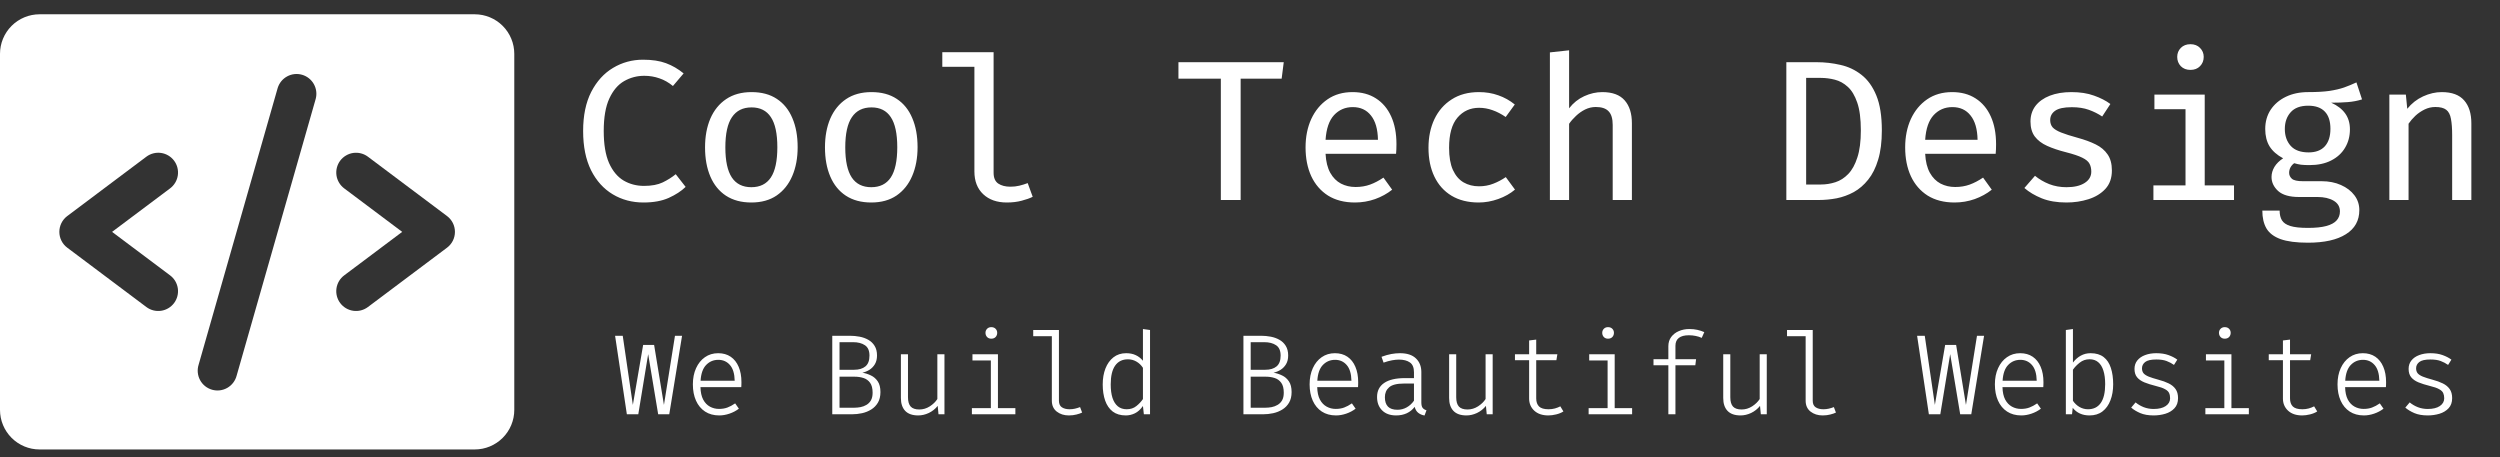<svg width="175" height="32" viewBox="0 0 175 32" fill="none" xmlns="http://www.w3.org/2000/svg">
<rect x="0" y="0" width="175" height="32" fill="#333333" stroke="none"/>
<g clip-path="url(#clip0_236_16)">
<path d="M33.231 1H2.769C2.035 1 1.33 1.292 0.811 1.811C0.292 2.33 0 3.035 0 3.769V28.692C0 29.427 0.292 30.131 0.811 30.65C1.33 31.17 2.035 31.462 2.769 31.462H33.231C33.965 31.462 34.67 31.17 35.189 30.65C35.708 30.131 36 29.427 36 28.692V3.769C36 3.035 35.708 2.33 35.189 1.811C34.67 1.292 33.965 1 33.231 1ZM11.908 19.277C12.201 19.497 12.396 19.825 12.448 20.189C12.5 20.552 12.405 20.922 12.185 21.215C11.964 21.509 11.636 21.703 11.273 21.755C10.909 21.807 10.54 21.713 10.246 21.492L4.708 17.338C4.536 17.209 4.396 17.042 4.3 16.85C4.204 16.658 4.154 16.446 4.154 16.231C4.154 16.016 4.204 15.804 4.3 15.612C4.396 15.419 4.536 15.252 4.708 15.123L10.246 10.969C10.54 10.749 10.909 10.654 11.273 10.706C11.636 10.758 11.964 10.952 12.185 11.246C12.405 11.54 12.5 11.909 12.448 12.273C12.396 12.636 12.201 12.964 11.908 13.185L7.846 16.231L11.908 19.277ZM22.1 6.919L16.562 26.304C16.515 26.482 16.432 26.648 16.32 26.794C16.207 26.94 16.067 27.062 15.907 27.153C15.747 27.244 15.57 27.302 15.388 27.324C15.205 27.346 15.02 27.331 14.843 27.28C14.666 27.229 14.501 27.144 14.357 27.029C14.213 26.914 14.094 26.771 14.006 26.609C13.919 26.447 13.864 26.27 13.846 26.086C13.827 25.903 13.846 25.718 13.9 25.542L19.438 6.158C19.545 5.811 19.783 5.52 20.102 5.347C20.42 5.174 20.794 5.133 21.143 5.233C21.491 5.333 21.787 5.565 21.966 5.881C22.145 6.196 22.193 6.569 22.1 6.919ZM31.292 17.338L25.754 21.492C25.46 21.713 25.091 21.807 24.727 21.755C24.364 21.703 24.036 21.509 23.815 21.215C23.595 20.922 23.5 20.552 23.552 20.189C23.604 19.825 23.799 19.497 24.092 19.277L28.154 16.231L24.092 13.185C23.947 13.075 23.824 12.939 23.732 12.782C23.639 12.626 23.578 12.453 23.552 12.273C23.527 12.093 23.537 11.909 23.582 11.733C23.627 11.557 23.706 11.392 23.815 11.246C23.924 11.101 24.061 10.978 24.218 10.886C24.374 10.793 24.547 10.732 24.727 10.706C24.907 10.681 25.091 10.691 25.267 10.736C25.443 10.781 25.608 10.86 25.754 10.969L31.292 15.123C31.464 15.252 31.604 15.419 31.7 15.612C31.796 15.804 31.846 16.016 31.846 16.231C31.846 16.446 31.796 16.658 31.7 16.85C31.604 17.042 31.464 17.209 31.292 17.338Z" fill="white"/>
</g>
<path d="M45.012 4.179C45.651 4.179 46.188 4.261 46.622 4.424C47.061 4.587 47.471 4.825 47.854 5.138L47.105 6.02C46.806 5.773 46.489 5.593 46.153 5.481C45.822 5.364 45.469 5.306 45.096 5.306C44.592 5.306 44.123 5.43 43.689 5.677C43.26 5.924 42.914 6.33 42.653 6.895C42.392 7.46 42.261 8.218 42.261 9.17C42.261 10.099 42.385 10.845 42.632 11.41C42.884 11.97 43.222 12.378 43.647 12.635C44.076 12.887 44.555 13.013 45.082 13.013C45.614 13.013 46.05 12.931 46.391 12.768C46.736 12.6 47.04 12.409 47.301 12.194L47.994 13.083C47.691 13.377 47.296 13.634 46.811 13.853C46.33 14.068 45.742 14.175 45.047 14.175C44.249 14.175 43.53 13.984 42.891 13.601C42.252 13.218 41.745 12.656 41.372 11.914C41.003 11.167 40.819 10.253 40.819 9.17C40.819 8.087 41.008 7.175 41.386 6.433C41.769 5.691 42.277 5.131 42.912 4.753C43.551 4.37 44.251 4.179 45.012 4.179ZM52.608 6.447C53.313 6.447 53.904 6.606 54.38 6.923C54.86 7.24 55.222 7.688 55.465 8.267C55.712 8.841 55.836 9.52 55.836 10.304C55.836 11.065 55.709 11.737 55.458 12.32C55.21 12.899 54.846 13.354 54.365 13.685C53.885 14.012 53.294 14.175 52.594 14.175C51.895 14.175 51.302 14.016 50.816 13.699C50.336 13.382 49.972 12.934 49.724 12.355C49.477 11.776 49.353 11.097 49.353 10.318C49.353 9.553 49.477 8.881 49.724 8.302C49.977 7.719 50.345 7.264 50.831 6.937C51.316 6.61 51.908 6.447 52.608 6.447ZM52.608 7.518C52.002 7.518 51.544 7.747 51.236 8.204C50.928 8.657 50.775 9.361 50.775 10.318C50.775 11.265 50.926 11.968 51.23 12.425C51.533 12.878 51.988 13.104 52.594 13.104C53.201 13.104 53.656 12.878 53.959 12.425C54.263 11.968 54.414 11.261 54.414 10.304C54.414 9.352 54.263 8.65 53.959 8.197C53.661 7.744 53.211 7.518 52.608 7.518ZM61.003 6.447C61.708 6.447 62.298 6.606 62.774 6.923C63.255 7.24 63.616 7.688 63.859 8.267C64.106 8.841 64.23 9.52 64.23 10.304C64.23 11.065 64.104 11.737 63.852 12.32C63.605 12.899 63.241 13.354 62.76 13.685C62.279 14.012 61.689 14.175 60.989 14.175C60.289 14.175 59.696 14.016 59.211 13.699C58.73 13.382 58.366 12.934 58.119 12.355C57.872 11.776 57.748 11.097 57.748 10.318C57.748 9.553 57.872 8.881 58.119 8.302C58.371 7.719 58.74 7.264 59.225 6.937C59.71 6.61 60.303 6.447 61.003 6.447ZM61.003 7.518C60.396 7.518 59.939 7.747 59.631 8.204C59.323 8.657 59.169 9.361 59.169 10.318C59.169 11.265 59.321 11.968 59.624 12.425C59.927 12.878 60.382 13.104 60.989 13.104C61.596 13.104 62.051 12.878 62.354 12.425C62.657 11.968 62.809 11.261 62.809 10.304C62.809 9.352 62.657 8.65 62.354 8.197C62.055 7.744 61.605 7.518 61.003 7.518ZM69.552 3.654V12.096C69.552 12.451 69.661 12.703 69.881 12.852C70.1 12.997 70.382 13.069 70.728 13.069C70.947 13.069 71.155 13.046 71.351 12.999C71.547 12.952 71.743 12.892 71.939 12.817L72.289 13.776C72.083 13.879 71.827 13.97 71.519 14.049C71.211 14.133 70.863 14.175 70.476 14.175C69.785 14.175 69.234 13.981 68.824 13.594C68.413 13.207 68.208 12.675 68.208 11.998V4.676H65.961V3.654H69.552ZM86.845 5.509V14H85.459V5.509H82.491V4.354H89.862L89.715 5.509H86.845ZM92.789 10.766C92.817 11.307 92.927 11.751 93.118 12.096C93.309 12.437 93.559 12.689 93.867 12.852C94.175 13.011 94.516 13.09 94.889 13.09C95.258 13.09 95.596 13.034 95.904 12.922C96.212 12.81 96.525 12.647 96.842 12.432L97.451 13.279C97.106 13.554 96.707 13.774 96.254 13.937C95.802 14.096 95.332 14.175 94.847 14.175C94.11 14.175 93.482 14.014 92.964 13.692C92.451 13.365 92.059 12.913 91.788 12.334C91.522 11.755 91.389 11.083 91.389 10.318C91.389 9.576 91.522 8.913 91.788 8.33C92.059 7.747 92.439 7.287 92.929 6.951C93.419 6.615 94.002 6.447 94.679 6.447C95.314 6.447 95.86 6.594 96.317 6.888C96.779 7.182 97.134 7.602 97.381 8.148C97.629 8.689 97.752 9.338 97.752 10.094C97.752 10.22 97.75 10.341 97.745 10.458C97.74 10.575 97.734 10.677 97.724 10.766H92.789ZM94.693 7.497C94.171 7.497 93.734 7.684 93.384 8.057C93.039 8.43 92.841 9.007 92.789 9.786H96.457C96.443 9.039 96.28 8.472 95.967 8.085C95.659 7.693 95.234 7.497 94.693 7.497ZM103.529 13.041C103.888 13.041 104.222 12.98 104.53 12.859C104.842 12.738 105.134 12.584 105.405 12.397L106.049 13.272C105.727 13.547 105.337 13.767 104.88 13.93C104.422 14.093 103.965 14.175 103.508 14.175C102.766 14.175 102.131 14.016 101.604 13.699C101.081 13.382 100.682 12.936 100.407 12.362C100.131 11.788 99.994 11.116 99.994 10.346C99.994 9.599 100.131 8.932 100.407 8.344C100.687 7.756 101.09 7.294 101.618 6.958C102.145 6.617 102.782 6.447 103.529 6.447C104.014 6.447 104.464 6.522 104.88 6.671C105.3 6.816 105.685 7.03 106.035 7.315L105.398 8.19C105.094 7.98 104.789 7.821 104.481 7.714C104.173 7.602 103.858 7.546 103.536 7.546C102.92 7.546 102.416 7.775 102.024 8.232C101.632 8.689 101.436 9.394 101.436 10.346C101.436 10.981 101.524 11.496 101.702 11.893C101.884 12.29 102.133 12.581 102.451 12.768C102.768 12.95 103.127 13.041 103.529 13.041ZM109.837 3.521V7.581C110.131 7.203 110.484 6.921 110.894 6.734C111.31 6.543 111.732 6.447 112.161 6.447C112.871 6.447 113.393 6.641 113.729 7.028C114.065 7.411 114.233 7.945 114.233 8.631V14H112.889V8.75C112.889 8.307 112.794 7.987 112.602 7.791C112.416 7.59 112.117 7.49 111.706 7.49C111.445 7.49 111.195 7.548 110.957 7.665C110.724 7.782 110.512 7.931 110.32 8.113C110.129 8.29 109.968 8.475 109.837 8.666V14H108.493V3.668L109.837 3.521ZM130.259 9.128C130.259 8.316 130.175 7.667 130.007 7.182C129.839 6.692 129.618 6.323 129.342 6.076C129.072 5.829 128.771 5.663 128.439 5.579C128.113 5.495 127.786 5.453 127.459 5.453H126.43V12.915H127.473C127.814 12.915 128.15 12.861 128.481 12.754C128.813 12.647 129.111 12.455 129.377 12.18C129.643 11.905 129.856 11.52 130.014 11.025C130.178 10.53 130.259 9.898 130.259 9.128ZM131.729 9.128C131.729 9.931 131.643 10.614 131.47 11.179C131.302 11.744 131.069 12.21 130.77 12.579C130.476 12.948 130.14 13.237 129.762 13.447C129.384 13.652 128.985 13.797 128.565 13.881C128.145 13.96 127.73 14 127.319 14H125.044V4.354H127.165C127.735 4.354 128.29 4.417 128.831 4.543C129.377 4.664 129.867 4.895 130.301 5.236C130.74 5.577 131.088 6.06 131.344 6.685C131.601 7.31 131.729 8.125 131.729 9.128ZM134.762 10.766C134.79 11.307 134.9 11.751 135.091 12.096C135.282 12.437 135.532 12.689 135.84 12.852C136.148 13.011 136.489 13.09 136.862 13.09C137.231 13.09 137.569 13.034 137.877 12.922C138.185 12.81 138.498 12.647 138.815 12.432L139.424 13.279C139.079 13.554 138.68 13.774 138.227 13.937C137.774 14.096 137.305 14.175 136.82 14.175C136.083 14.175 135.455 14.014 134.937 13.692C134.424 13.365 134.032 12.913 133.761 12.334C133.495 11.755 133.362 11.083 133.362 10.318C133.362 9.576 133.495 8.913 133.761 8.33C134.032 7.747 134.412 7.287 134.902 6.951C135.392 6.615 135.975 6.447 136.652 6.447C137.287 6.447 137.833 6.594 138.29 6.888C138.752 7.182 139.107 7.602 139.354 8.148C139.601 8.689 139.725 9.338 139.725 10.094C139.725 10.22 139.723 10.341 139.718 10.458C139.713 10.575 139.706 10.677 139.697 10.766H134.762ZM136.666 7.497C136.143 7.497 135.707 7.684 135.357 8.057C135.012 8.43 134.813 9.007 134.762 9.786H138.43C138.416 9.039 138.253 8.472 137.94 8.085C137.632 7.693 137.207 7.497 136.666 7.497ZM144.654 13.104C145.191 13.104 145.613 13.006 145.921 12.81C146.234 12.614 146.39 12.348 146.39 12.012C146.39 11.797 146.348 11.613 146.264 11.459C146.185 11.305 146.017 11.165 145.76 11.039C145.508 10.913 145.126 10.785 144.612 10.654C144.113 10.528 143.677 10.381 143.303 10.213C142.93 10.045 142.641 9.826 142.435 9.555C142.235 9.284 142.134 8.934 142.134 8.505C142.134 8.085 142.251 7.721 142.484 7.413C142.722 7.105 143.056 6.867 143.485 6.699C143.919 6.531 144.423 6.447 144.997 6.447C145.604 6.447 146.131 6.529 146.579 6.692C147.032 6.851 147.415 7.047 147.727 7.28L147.153 8.155C146.869 7.964 146.556 7.807 146.215 7.686C145.879 7.565 145.483 7.504 145.025 7.504C144.479 7.504 144.09 7.588 143.856 7.756C143.628 7.919 143.513 8.136 143.513 8.407C143.513 8.608 143.569 8.776 143.681 8.911C143.798 9.042 143.996 9.163 144.276 9.275C144.556 9.387 144.944 9.511 145.438 9.646C145.919 9.777 146.339 9.931 146.698 10.108C147.058 10.285 147.335 10.519 147.531 10.808C147.732 11.093 147.832 11.468 147.832 11.935C147.832 12.462 147.681 12.892 147.377 13.223C147.074 13.55 146.68 13.79 146.194 13.944C145.714 14.098 145.2 14.175 144.654 14.175C143.982 14.175 143.404 14.077 142.918 13.881C142.438 13.685 142.034 13.445 141.707 13.16L142.449 12.306C142.739 12.544 143.07 12.738 143.443 12.887C143.817 13.032 144.22 13.104 144.654 13.104ZM154.33 6.622V12.978H156.381V14H150.739V12.978H152.986V7.644H150.809V6.622H154.33ZM153.329 3.094C153.609 3.094 153.833 3.18 154.001 3.353C154.174 3.526 154.26 3.736 154.26 3.983C154.26 4.24 154.174 4.457 154.001 4.634C153.833 4.807 153.609 4.893 153.329 4.893C153.054 4.893 152.83 4.807 152.657 4.634C152.489 4.457 152.405 4.24 152.405 3.983C152.405 3.736 152.489 3.526 152.657 3.353C152.83 3.18 153.054 3.094 153.329 3.094ZM164.95 5.768L165.342 6.958C165.034 7.056 164.703 7.119 164.348 7.147C163.998 7.175 163.611 7.189 163.186 7.189C163.62 7.385 163.947 7.637 164.166 7.945C164.386 8.253 164.495 8.622 164.495 9.051C164.495 9.536 164.381 9.968 164.152 10.346C163.928 10.724 163.604 11.02 163.179 11.235C162.759 11.45 162.253 11.557 161.66 11.557C161.427 11.557 161.229 11.548 161.065 11.529C160.907 11.506 160.75 11.471 160.596 11.424C160.494 11.494 160.407 11.59 160.337 11.711C160.272 11.832 160.239 11.961 160.239 12.096C160.239 12.259 160.305 12.399 160.435 12.516C160.566 12.628 160.82 12.684 161.198 12.684H162.507C163.016 12.684 163.469 12.773 163.865 12.95C164.267 13.127 164.582 13.368 164.81 13.671C165.039 13.974 165.153 14.32 165.153 14.707C165.153 15.44 164.841 16.002 164.215 16.394C163.59 16.791 162.703 16.989 161.555 16.989C160.743 16.989 160.104 16.905 159.637 16.737C159.175 16.569 158.846 16.319 158.65 15.988C158.459 15.657 158.363 15.241 158.363 14.742H159.574C159.574 15.017 159.628 15.244 159.735 15.421C159.843 15.598 160.039 15.731 160.323 15.82C160.608 15.909 161.019 15.953 161.555 15.953C162.087 15.953 162.517 15.909 162.843 15.82C163.17 15.731 163.41 15.601 163.564 15.428C163.718 15.255 163.795 15.045 163.795 14.798C163.795 14.471 163.648 14.222 163.354 14.049C163.06 13.876 162.685 13.79 162.227 13.79H160.932C160.27 13.79 159.782 13.65 159.469 13.37C159.161 13.085 159.007 12.759 159.007 12.39C159.007 12.147 159.075 11.912 159.21 11.683C159.35 11.454 159.553 11.254 159.819 11.081C159.39 10.852 159.073 10.572 158.867 10.241C158.667 9.91 158.566 9.506 158.566 9.03C158.566 8.521 158.692 8.073 158.944 7.686C159.201 7.299 159.556 6.995 160.008 6.776C160.461 6.557 160.981 6.447 161.569 6.447C162.181 6.447 162.68 6.419 163.067 6.363C163.459 6.302 163.798 6.223 164.082 6.125C164.372 6.022 164.661 5.903 164.95 5.768ZM161.576 7.399C161.026 7.399 160.615 7.553 160.344 7.861C160.074 8.164 159.938 8.554 159.938 9.03C159.938 9.511 160.076 9.905 160.351 10.213C160.627 10.516 161.044 10.668 161.604 10.668C162.099 10.668 162.477 10.526 162.738 10.241C163 9.952 163.13 9.543 163.13 9.016C163.13 8.484 163 8.083 162.738 7.812C162.477 7.537 162.09 7.399 161.576 7.399ZM167.255 14V6.622H168.41L168.508 7.616C168.811 7.238 169.18 6.949 169.614 6.748C170.053 6.547 170.489 6.447 170.923 6.447C171.632 6.447 172.155 6.641 172.491 7.028C172.827 7.411 172.995 7.945 172.995 8.631V14H171.651V9.457C171.651 8.99 171.623 8.612 171.567 8.323C171.516 8.029 171.406 7.817 171.238 7.686C171.07 7.555 170.816 7.49 170.475 7.49C170.209 7.49 169.957 7.548 169.719 7.665C169.481 7.782 169.266 7.929 169.075 8.106C168.888 8.283 168.73 8.468 168.599 8.659V14H167.255Z" fill="white"/>
<path d="M47.744 23.504L46.848 29H46.072L45.372 24.788L44.68 29H43.88L43.056 23.504H43.592L44.3 28.344L45.02 24.144H45.788L46.476 28.344L47.248 23.504H47.744ZM49.033 27.1C49.041 27.452 49.103 27.741 49.221 27.968C49.341 28.192 49.498 28.357 49.693 28.464C49.888 28.571 50.099 28.624 50.329 28.624C50.55 28.624 50.746 28.592 50.917 28.528C51.09 28.464 51.272 28.367 51.461 28.236L51.721 28.608C51.526 28.757 51.306 28.873 51.061 28.956C50.818 29.039 50.581 29.08 50.349 29.08C49.962 29.08 49.63 28.989 49.353 28.808C49.078 28.627 48.867 28.373 48.721 28.048C48.574 27.72 48.501 27.339 48.501 26.904C48.501 26.477 48.575 26.1 48.725 25.772C48.874 25.444 49.081 25.188 49.345 25.004C49.611 24.817 49.921 24.724 50.273 24.724C50.614 24.724 50.906 24.807 51.149 24.972C51.392 25.137 51.577 25.372 51.705 25.676C51.836 25.977 51.901 26.337 51.901 26.756C51.901 26.828 51.9 26.893 51.897 26.952C51.894 27.008 51.892 27.057 51.889 27.1H49.033ZM50.285 25.188C49.946 25.188 49.661 25.308 49.429 25.548C49.2 25.788 49.07 26.156 49.041 26.652H51.429C51.418 26.159 51.307 25.792 51.097 25.552C50.886 25.309 50.615 25.188 50.285 25.188ZM61.083 27.492C61.083 27.188 61.024 26.956 60.907 26.796C60.789 26.633 60.635 26.521 60.443 26.46C60.253 26.399 60.048 26.368 59.827 26.368H58.767V28.54H59.803C59.939 28.54 60.081 28.527 60.231 28.5C60.38 28.471 60.519 28.419 60.647 28.344C60.777 28.269 60.883 28.164 60.963 28.028C61.043 27.889 61.083 27.711 61.083 27.492ZM60.863 24.892C60.863 24.551 60.757 24.309 60.547 24.168C60.336 24.024 60.057 23.952 59.711 23.952H58.767V25.884H59.787C60.125 25.884 60.389 25.805 60.579 25.648C60.768 25.491 60.863 25.239 60.863 24.892ZM61.631 27.444C61.631 27.737 61.572 27.984 61.455 28.184C61.337 28.384 61.181 28.544 60.987 28.664C60.795 28.784 60.58 28.871 60.343 28.924C60.108 28.975 59.871 29 59.631 29H58.259V23.504H59.495C59.724 23.504 59.951 23.525 60.175 23.568C60.399 23.611 60.601 23.684 60.783 23.788C60.967 23.892 61.113 24.033 61.223 24.212C61.335 24.391 61.391 24.615 61.391 24.884C61.391 25.124 61.341 25.327 61.243 25.492C61.144 25.657 61.016 25.789 60.859 25.888C60.704 25.984 60.54 26.051 60.367 26.088C60.572 26.123 60.771 26.187 60.963 26.28C61.157 26.371 61.317 26.509 61.443 26.696C61.568 26.88 61.631 27.129 61.631 27.444ZM63.559 24.8V27.804C63.559 28.103 63.622 28.321 63.748 28.46C63.876 28.596 64.077 28.664 64.352 28.664C64.613 28.664 64.858 28.591 65.088 28.444C65.317 28.295 65.493 28.124 65.615 27.932V24.8H66.112V29H65.695L65.639 28.412C65.469 28.625 65.261 28.791 65.016 28.908C64.77 29.023 64.525 29.08 64.279 29.08C63.874 29.08 63.57 28.975 63.367 28.764C63.165 28.551 63.063 28.251 63.063 27.864V24.8H63.559ZM69.856 24.8V28.568H71.076V29H68.032V28.568H69.36V25.232H68.072V24.8H69.856ZM69.388 22.9C69.516 22.9 69.618 22.939 69.692 23.016C69.767 23.093 69.804 23.187 69.804 23.296C69.804 23.413 69.767 23.512 69.692 23.592C69.618 23.669 69.516 23.708 69.388 23.708C69.268 23.708 69.171 23.669 69.096 23.592C69.022 23.512 68.984 23.413 68.984 23.296C68.984 23.187 69.022 23.093 69.096 23.016C69.171 22.939 69.268 22.9 69.388 22.9ZM74.125 23.1V28.048C74.125 28.267 74.195 28.421 74.333 28.512C74.475 28.603 74.652 28.648 74.865 28.648C74.999 28.648 75.124 28.635 75.241 28.608C75.361 28.581 75.483 28.544 75.605 28.496L75.749 28.88C75.645 28.931 75.513 28.976 75.353 29.016C75.193 29.059 75.015 29.08 74.817 29.08C74.487 29.08 74.205 28.991 73.973 28.812C73.744 28.631 73.629 28.376 73.629 28.048V23.532H72.325V23.1H74.125ZM80.006 23.032L80.502 23.1V29H80.07L80.006 28.42C79.838 28.66 79.65 28.831 79.442 28.932C79.237 29.031 79.025 29.08 78.806 29.08C78.436 29.08 78.13 28.989 77.89 28.808C77.653 28.624 77.477 28.369 77.362 28.044C77.248 27.716 77.19 27.339 77.19 26.912C77.19 26.493 77.254 26.12 77.382 25.792C77.513 25.461 77.7 25.201 77.942 25.012C78.188 24.82 78.484 24.724 78.83 24.724C79.086 24.724 79.31 24.769 79.502 24.86C79.694 24.948 79.862 25.079 80.006 25.252V23.032ZM78.954 25.152C78.565 25.152 78.266 25.3 78.058 25.596C77.853 25.889 77.75 26.327 77.75 26.908C77.75 27.276 77.791 27.591 77.874 27.852C77.96 28.111 78.085 28.308 78.25 28.444C78.415 28.58 78.622 28.648 78.87 28.648C79.137 28.648 79.362 28.573 79.546 28.424C79.733 28.275 79.886 28.111 80.006 27.932V25.748C79.883 25.559 79.73 25.412 79.546 25.308C79.365 25.204 79.168 25.152 78.954 25.152ZM89.864 27.492C89.864 27.188 89.805 26.956 89.688 26.796C89.57 26.633 89.416 26.521 89.224 26.46C89.034 26.399 88.829 26.368 88.608 26.368H87.548V28.54H88.584C88.72 28.54 88.862 28.527 89.012 28.5C89.161 28.471 89.3 28.419 89.428 28.344C89.558 28.269 89.664 28.164 89.744 28.028C89.824 27.889 89.864 27.711 89.864 27.492ZM89.644 24.892C89.644 24.551 89.538 24.309 89.328 24.168C89.117 24.024 88.838 23.952 88.492 23.952H87.548V25.884H88.568C88.906 25.884 89.171 25.805 89.36 25.648C89.549 25.491 89.644 25.239 89.644 24.892ZM90.412 27.444C90.412 27.737 90.353 27.984 90.236 28.184C90.118 28.384 89.963 28.544 89.768 28.664C89.576 28.784 89.361 28.871 89.124 28.924C88.889 28.975 88.652 29 88.412 29H87.04V23.504H88.276C88.505 23.504 88.732 23.525 88.956 23.568C89.18 23.611 89.382 23.684 89.564 23.788C89.748 23.892 89.894 24.033 90.004 24.212C90.116 24.391 90.172 24.615 90.172 24.884C90.172 25.124 90.123 25.327 90.024 25.492C89.925 25.657 89.797 25.789 89.64 25.888C89.485 25.984 89.321 26.051 89.148 26.088C89.353 26.123 89.552 26.187 89.744 26.28C89.939 26.371 90.099 26.509 90.224 26.696C90.349 26.88 90.412 27.129 90.412 27.444ZM92.205 27.1C92.213 27.452 92.275 27.741 92.393 27.968C92.513 28.192 92.67 28.357 92.865 28.464C93.059 28.571 93.271 28.624 93.501 28.624C93.722 28.624 93.918 28.592 94.089 28.528C94.262 28.464 94.443 28.367 94.633 28.236L94.893 28.608C94.698 28.757 94.478 28.873 94.233 28.956C93.99 29.039 93.753 29.08 93.521 29.08C93.134 29.08 92.802 28.989 92.525 28.808C92.25 28.627 92.039 28.373 91.893 28.048C91.746 27.72 91.673 27.339 91.673 26.904C91.673 26.477 91.747 26.1 91.897 25.772C92.046 25.444 92.253 25.188 92.517 25.004C92.783 24.817 93.093 24.724 93.445 24.724C93.786 24.724 94.078 24.807 94.321 24.972C94.563 25.137 94.749 25.372 94.877 25.676C95.007 25.977 95.073 26.337 95.073 26.756C95.073 26.828 95.071 26.893 95.069 26.952C95.066 27.008 95.063 27.057 95.061 27.1H92.205ZM93.457 25.188C93.118 25.188 92.833 25.308 92.601 25.548C92.371 25.788 92.242 26.156 92.213 26.652H94.601C94.59 26.159 94.479 25.792 94.269 25.552C94.058 25.309 93.787 25.188 93.457 25.188ZM99.494 28.172C99.494 28.343 99.523 28.468 99.582 28.548C99.64 28.625 99.731 28.683 99.854 28.72L99.718 29.084C99.558 29.06 99.415 29.001 99.29 28.908C99.164 28.815 99.076 28.672 99.026 28.48C98.879 28.675 98.695 28.824 98.474 28.928C98.255 29.029 98.007 29.08 97.73 29.08C97.314 29.08 96.987 28.963 96.75 28.728C96.512 28.493 96.394 28.18 96.394 27.788C96.394 27.361 96.559 27.035 96.89 26.808C97.223 26.581 97.707 26.468 98.342 26.468H98.978V26.06C98.978 25.732 98.883 25.503 98.694 25.372C98.507 25.239 98.251 25.172 97.926 25.172C97.784 25.172 97.624 25.188 97.446 25.22C97.267 25.252 97.068 25.307 96.85 25.384L96.706 24.976C96.959 24.883 97.188 24.817 97.394 24.78C97.602 24.743 97.803 24.724 97.998 24.724C98.491 24.724 98.863 24.845 99.114 25.088C99.367 25.328 99.494 25.647 99.494 26.044V28.172ZM97.826 28.684C98.055 28.684 98.27 28.628 98.47 28.516C98.67 28.404 98.839 28.248 98.978 28.048V26.848H98.282C97.783 26.848 97.435 26.936 97.238 27.112C97.04 27.285 96.942 27.516 96.942 27.804C96.942 28.095 97.014 28.315 97.158 28.464C97.302 28.611 97.524 28.684 97.826 28.684ZM101.935 24.8V27.804C101.935 28.103 101.997 28.321 102.123 28.46C102.251 28.596 102.452 28.664 102.727 28.664C102.988 28.664 103.233 28.591 103.463 28.444C103.692 28.295 103.868 28.124 103.991 27.932V24.8H104.487V29H104.071L104.015 28.412C103.844 28.625 103.636 28.791 103.391 28.908C103.145 29.023 102.9 29.08 102.655 29.08C102.249 29.08 101.945 28.975 101.743 28.764C101.54 28.551 101.439 28.251 101.439 27.864V24.8H101.935ZM109.439 28.8C109.301 28.891 109.133 28.96 108.935 29.008C108.738 29.056 108.555 29.08 108.387 29.08C107.966 29.08 107.635 28.968 107.395 28.744C107.158 28.52 107.039 28.239 107.039 27.9V25.216H106.047V24.8H107.039V23.832L107.535 23.772V24.8H109.015L108.947 25.216H107.535V27.888C107.535 28.131 107.601 28.319 107.731 28.452C107.865 28.583 108.087 28.648 108.399 28.648C108.559 28.648 108.707 28.629 108.843 28.592C108.979 28.555 109.106 28.505 109.223 28.444L109.439 28.8ZM113.028 24.8V28.568H114.248V29H111.204V28.568H112.532V25.232H111.244V24.8H113.028ZM112.56 22.9C112.688 22.9 112.79 22.939 112.864 23.016C112.939 23.093 112.976 23.187 112.976 23.296C112.976 23.413 112.939 23.512 112.864 23.592C112.79 23.669 112.688 23.708 112.56 23.708C112.44 23.708 112.343 23.669 112.268 23.592C112.194 23.512 112.156 23.413 112.156 23.296C112.156 23.187 112.194 23.093 112.268 23.016C112.343 22.939 112.44 22.9 112.56 22.9ZM118.253 23.032C118.456 23.032 118.641 23.051 118.809 23.088C118.977 23.125 119.141 23.179 119.301 23.248L119.121 23.652C118.99 23.591 118.849 23.545 118.697 23.516C118.545 23.484 118.386 23.468 118.221 23.468C117.914 23.468 117.681 23.529 117.521 23.652C117.361 23.775 117.281 23.959 117.281 24.204V25.144H118.725L118.673 25.568H117.281V29H116.785V25.568H115.745V25.144H116.785V24.236C116.785 23.983 116.852 23.767 116.985 23.588C117.121 23.407 117.3 23.269 117.521 23.176C117.745 23.08 117.989 23.032 118.253 23.032ZM121.122 24.8V27.804C121.122 28.103 121.185 28.321 121.31 28.46C121.438 28.596 121.639 28.664 121.914 28.664C122.175 28.664 122.421 28.591 122.65 28.444C122.879 28.295 123.055 28.124 123.178 27.932V24.8H123.674V29H123.258L123.202 28.412C123.031 28.625 122.823 28.791 122.578 28.908C122.333 29.023 122.087 29.08 121.842 29.08C121.437 29.08 121.133 28.975 120.93 28.764C120.727 28.551 120.626 28.251 120.626 27.864V24.8H121.122ZM126.891 23.1V28.048C126.891 28.267 126.96 28.421 127.099 28.512C127.24 28.603 127.418 28.648 127.631 28.648C127.764 28.648 127.89 28.635 128.007 28.608C128.127 28.581 128.248 28.544 128.371 28.496L128.515 28.88C128.411 28.931 128.279 28.976 128.119 29.016C127.959 29.059 127.78 29.08 127.583 29.08C127.252 29.08 126.971 28.991 126.739 28.812C126.51 28.631 126.395 28.376 126.395 28.048V23.532H125.091V23.1H126.891ZM138.885 23.504L137.989 29H137.213L136.513 24.788L135.821 29H135.021L134.197 23.504H134.733L135.441 28.344L136.161 24.144H136.929L137.617 28.344L138.389 23.504H138.885ZM140.174 27.1C140.182 27.452 140.244 27.741 140.362 27.968C140.482 28.192 140.639 28.357 140.834 28.464C141.028 28.571 141.24 28.624 141.47 28.624C141.691 28.624 141.887 28.592 142.058 28.528C142.231 28.464 142.412 28.367 142.602 28.236L142.862 28.608C142.667 28.757 142.447 28.873 142.202 28.956C141.959 29.039 141.722 29.08 141.49 29.08C141.103 29.08 140.771 28.989 140.494 28.808C140.219 28.627 140.008 28.373 139.862 28.048C139.715 27.72 139.642 27.339 139.642 26.904C139.642 26.477 139.716 26.1 139.866 25.772C140.015 25.444 140.222 25.188 140.486 25.004C140.752 24.817 141.062 24.724 141.414 24.724C141.755 24.724 142.047 24.807 142.29 24.972C142.532 25.137 142.718 25.372 142.846 25.676C142.976 25.977 143.042 26.337 143.042 26.756C143.042 26.828 143.04 26.893 143.038 26.952C143.035 27.008 143.032 27.057 143.03 27.1H140.174ZM141.426 25.188C141.087 25.188 140.802 25.308 140.57 25.548C140.34 25.788 140.211 26.156 140.182 26.652H142.57C142.559 26.159 142.448 25.792 142.238 25.552C142.027 25.309 141.756 25.188 141.426 25.188ZM145.106 25.38C145.266 25.169 145.449 25.008 145.654 24.896C145.862 24.781 146.092 24.724 146.342 24.724C146.721 24.724 147.026 24.815 147.258 24.996C147.49 25.177 147.658 25.432 147.762 25.76C147.869 26.085 147.922 26.465 147.922 26.9C147.922 27.321 147.858 27.696 147.73 28.024C147.605 28.352 147.42 28.611 147.174 28.8C146.929 28.987 146.626 29.08 146.266 29.08C145.765 29.08 145.373 28.903 145.09 28.548L145.042 29H144.61V23.1L145.106 23.032V25.38ZM146.158 28.648C146.548 28.648 146.845 28.503 147.05 28.212C147.258 27.919 147.362 27.479 147.362 26.892C147.362 26.519 147.321 26.203 147.238 25.944C147.158 25.685 147.037 25.488 146.874 25.352C146.714 25.216 146.513 25.148 146.27 25.148C146.009 25.148 145.78 25.227 145.582 25.384C145.385 25.539 145.226 25.704 145.106 25.88V28.056C145.226 28.235 145.378 28.379 145.562 28.488C145.749 28.595 145.948 28.648 146.158 28.648ZM150.759 28.628C151.117 28.628 151.397 28.56 151.599 28.424C151.805 28.285 151.907 28.104 151.907 27.88C151.907 27.741 151.885 27.621 151.839 27.52C151.797 27.416 151.702 27.324 151.555 27.244C151.411 27.161 151.189 27.084 150.887 27.012C150.586 26.937 150.325 26.855 150.103 26.764C149.885 26.673 149.715 26.555 149.595 26.408C149.475 26.261 149.415 26.067 149.415 25.824C149.415 25.592 149.481 25.395 149.611 25.232C149.745 25.067 149.926 24.941 150.155 24.856C150.387 24.768 150.649 24.724 150.939 24.724C151.267 24.724 151.553 24.768 151.795 24.856C152.041 24.944 152.246 25.051 152.411 25.176L152.179 25.544C152.025 25.435 151.853 25.344 151.663 25.272C151.474 25.2 151.234 25.164 150.943 25.164C150.573 25.164 150.313 25.223 150.163 25.34C150.014 25.457 149.939 25.605 149.939 25.784C149.939 25.923 149.975 26.037 150.047 26.128C150.122 26.216 150.243 26.295 150.411 26.364C150.579 26.431 150.806 26.503 151.091 26.58C151.366 26.652 151.606 26.739 151.811 26.84C152.017 26.941 152.177 27.073 152.291 27.236C152.406 27.399 152.463 27.609 152.463 27.868C152.463 28.164 152.379 28.401 152.211 28.58C152.046 28.756 151.833 28.884 151.571 28.964C151.31 29.041 151.038 29.08 150.755 29.08C150.385 29.08 150.071 29.025 149.815 28.916C149.562 28.807 149.351 28.679 149.183 28.532L149.491 28.168C149.657 28.307 149.847 28.419 150.063 28.504C150.279 28.587 150.511 28.628 150.759 28.628ZM156.2 24.8V28.568H157.42V29H154.376V28.568H155.704V25.232H154.416V24.8H156.2ZM155.732 22.9C155.86 22.9 155.961 22.939 156.036 23.016C156.111 23.093 156.148 23.187 156.148 23.296C156.148 23.413 156.111 23.512 156.036 23.592C155.961 23.669 155.86 23.708 155.732 23.708C155.612 23.708 155.515 23.669 155.44 23.592C155.365 23.512 155.328 23.413 155.328 23.296C155.328 23.187 155.365 23.093 155.44 23.016C155.515 22.939 155.612 22.9 155.732 22.9ZM162.205 28.8C162.066 28.891 161.898 28.96 161.701 29.008C161.504 29.056 161.321 29.08 161.153 29.08C160.732 29.08 160.401 28.968 160.161 28.744C159.924 28.52 159.805 28.239 159.805 27.9V25.216H158.813V24.8H159.805V23.832L160.301 23.772V24.8H161.781L161.713 25.216H160.301V27.888C160.301 28.131 160.366 28.319 160.497 28.452C160.63 28.583 160.853 28.648 161.165 28.648C161.325 28.648 161.473 28.629 161.609 28.592C161.745 28.555 161.872 28.505 161.989 28.444L162.205 28.8ZM164.158 27.1C164.166 27.452 164.229 27.741 164.346 27.968C164.466 28.192 164.623 28.357 164.818 28.464C165.013 28.571 165.225 28.624 165.454 28.624C165.675 28.624 165.871 28.592 166.042 28.528C166.215 28.464 166.397 28.367 166.586 28.236L166.846 28.608C166.651 28.757 166.431 28.873 166.186 28.956C165.943 29.039 165.706 29.08 165.474 29.08C165.087 29.08 164.755 28.989 164.478 28.808C164.203 28.627 163.993 28.373 163.846 28.048C163.699 27.72 163.626 27.339 163.626 26.904C163.626 26.477 163.701 26.1 163.85 25.772C163.999 25.444 164.206 25.188 164.47 25.004C164.737 24.817 165.046 24.724 165.398 24.724C165.739 24.724 166.031 24.807 166.274 24.972C166.517 25.137 166.702 25.372 166.83 25.676C166.961 25.977 167.026 26.337 167.026 26.756C167.026 26.828 167.025 26.893 167.022 26.952C167.019 27.008 167.017 27.057 167.014 27.1H164.158ZM165.41 25.188C165.071 25.188 164.786 25.308 164.554 25.548C164.325 25.788 164.195 26.156 164.166 26.652H166.554C166.543 26.159 166.433 25.792 166.222 25.552C166.011 25.309 165.741 25.188 165.41 25.188ZM169.947 28.628C170.304 28.628 170.584 28.56 170.787 28.424C170.992 28.285 171.095 28.104 171.095 27.88C171.095 27.741 171.072 27.621 171.027 27.52C170.984 27.416 170.889 27.324 170.743 27.244C170.599 27.161 170.376 27.084 170.075 27.012C169.773 26.937 169.512 26.855 169.291 26.764C169.072 26.673 168.903 26.555 168.783 26.408C168.663 26.261 168.603 26.067 168.603 25.824C168.603 25.592 168.668 25.395 168.799 25.232C168.932 25.067 169.113 24.941 169.343 24.856C169.575 24.768 169.836 24.724 170.127 24.724C170.455 24.724 170.74 24.768 170.983 24.856C171.228 24.944 171.433 25.051 171.599 25.176L171.367 25.544C171.212 25.435 171.04 25.344 170.851 25.272C170.661 25.2 170.421 25.164 170.131 25.164C169.76 25.164 169.5 25.223 169.351 25.34C169.201 25.457 169.127 25.605 169.127 25.784C169.127 25.923 169.163 26.037 169.235 26.128C169.309 26.216 169.431 26.295 169.599 26.364C169.767 26.431 169.993 26.503 170.279 26.58C170.553 26.652 170.793 26.739 170.999 26.84C171.204 26.941 171.364 27.073 171.479 27.236C171.593 27.399 171.651 27.609 171.651 27.868C171.651 28.164 171.567 28.401 171.399 28.58C171.233 28.756 171.02 28.884 170.759 28.964C170.497 29.041 170.225 29.08 169.943 29.08C169.572 29.08 169.259 29.025 169.003 28.916C168.749 28.807 168.539 28.679 168.371 28.532L168.679 28.168C168.844 28.307 169.035 28.419 169.251 28.504C169.467 28.587 169.699 28.628 169.947 28.628Z" fill="white"/>
<defs>
<clipPath id="clip0_236_16">
<rect width="36" height="30.462" fill="white" transform="translate(0 1)"/>
</clipPath>
</defs>
</svg>
